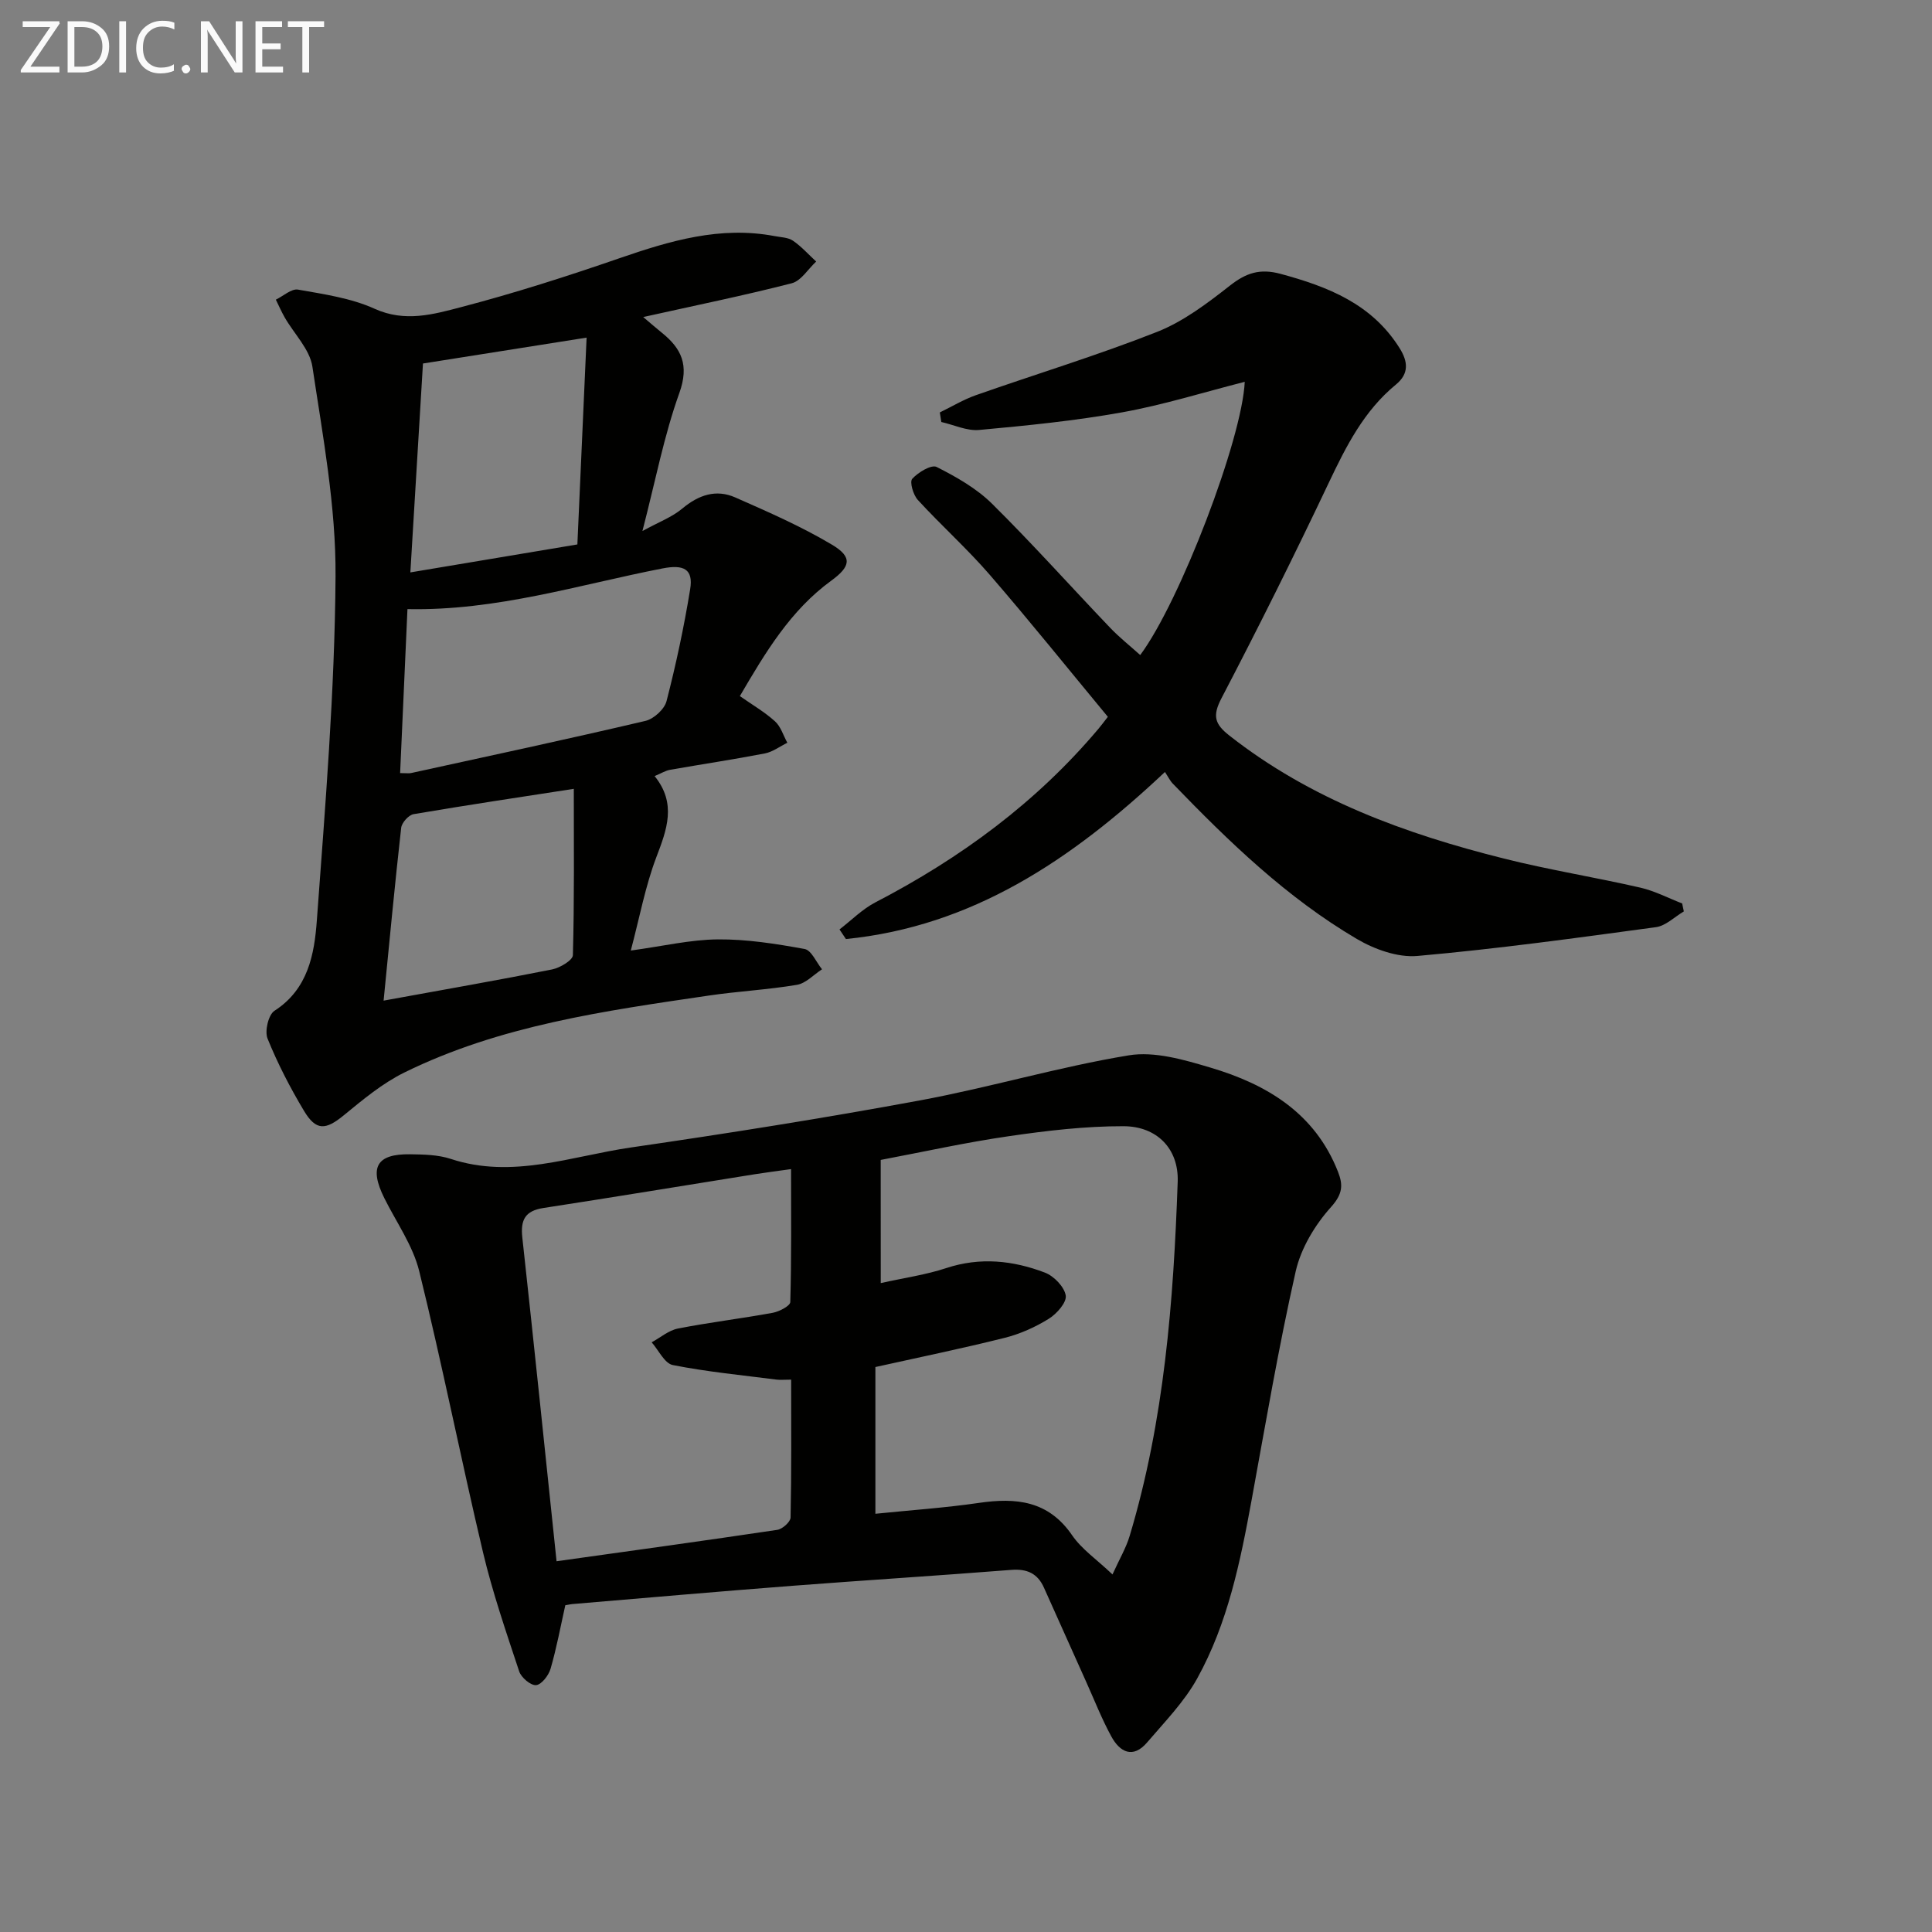 <svg enable-background="new 0 0 400 400" viewBox="0 0 400 400" xmlns="http://www.w3.org/2000/svg"><rect x="0" y="0" width="400" height="400" fill="#808080" stroke="none"/><path d="m117.04 332.35c-1 4.48-1.81 8.87-3.05 13.14-.4 1.39-1.88 3.3-3 3.4-1.12.09-3.08-1.57-3.5-2.85-2.7-8.15-5.51-16.31-7.49-24.65-4.58-19.36-8.44-38.88-13.2-58.19-1.31-5.33-4.74-10.13-7.24-15.16-3.17-6.38-1.59-9.16 5.36-9.06 2.8.04 5.76.09 8.38.95 12.78 4.23 24.97-.56 37.28-2.35 20.03-2.91 40.03-6.08 59.92-9.76 14.47-2.68 28.67-6.93 43.18-9.32 5.37-.89 11.46.91 16.91 2.53 11.68 3.46 21.65 9.42 26.42 21.55 1.09 2.76.99 4.62-1.43 7.32-3.32 3.69-6.23 8.52-7.32 13.32-3.54 15.66-6.23 31.51-9.12 47.31-2.34 12.78-4.93 25.53-11.28 36.99-2.68 4.84-6.72 8.97-10.36 13.23-2.94 3.44-5.65 2.01-7.42-1.25-1.98-3.63-3.5-7.52-5.2-11.3-2.92-6.49-5.83-12.99-8.74-19.49-1.33-2.97-3.52-3.94-6.79-3.68-15.08 1.19-30.17 2.13-45.25 3.29-15.07 1.16-30.13 2.48-45.19 3.75-.65.03-1.29.18-1.87.28zm65.31-66.7c4.93-1.1 9.38-1.72 13.57-3.11 7.01-2.31 13.81-1.58 20.42.94 1.86.71 4.01 2.93 4.31 4.74.23 1.42-1.86 3.8-3.5 4.81-2.78 1.73-5.91 3.14-9.09 3.94-8.8 2.21-17.69 4.03-26.82 6.06v30.38c7.34-.75 14.42-1.23 21.43-2.25 7.71-1.13 14.39-.47 19.3 6.7 1.99 2.9 5.11 5.02 8.36 8.11 1.48-3.26 2.83-5.53 3.56-7.99 7.17-23.9 9.07-48.56 9.94-73.31.24-6.8-4.27-11.48-11.21-11.5-7.9-.02-15.86.92-23.7 2.06-8.94 1.29-17.78 3.26-26.58 4.92.01 8.69.01 16.49.01 25.5zm-67.12 57.59c15.51-2.17 30.62-4.25 45.7-6.5 1.06-.16 2.73-1.65 2.75-2.55.2-9.43.12-18.86.12-28.55-1.46 0-2.27.09-3.05-.01-7.17-.92-14.38-1.61-21.45-3.01-1.71-.34-2.94-3.08-4.38-4.71 1.81-.98 3.51-2.47 5.44-2.85 6.51-1.28 13.11-2.06 19.63-3.26 1.36-.25 3.61-1.43 3.63-2.23.26-9.07.16-18.16.16-27.52-2.99.42-5.28.71-7.55 1.07-14.57 2.33-29.13 4.74-43.71 6.98-3.8.58-4.78 2.46-4.38 6.11 2.44 22.26 4.73 44.55 7.09 67.03z" fill="#010100"/><path d="m133.17 65.64c1.59 1.34 2.68 2.3 3.81 3.21 4.13 3.31 5.74 6.73 3.68 12.49-3.17 8.82-4.94 18.13-7.65 28.6 3.35-1.84 6.11-2.86 8.24-4.64 3.38-2.83 7-4.07 10.98-2.31 6.81 3 13.68 6 20.05 9.8 4.28 2.55 3.82 4.52-.19 7.44-8.44 6.15-13.63 14.86-18.91 23.89 2.54 1.78 5.11 3.27 7.27 5.22 1.21 1.09 1.73 2.94 2.56 4.44-1.55.76-3.02 1.89-4.65 2.21-6.52 1.26-13.09 2.24-19.63 3.39-.93.16-1.79.71-3.2 1.3 4.6 5.69 2.54 11.07.34 16.84-2.26 5.96-3.43 12.33-5.27 19.28 6.68-.91 12.34-2.26 18.02-2.31 6-.05 12.05.91 17.97 1.99 1.41.26 2.41 2.74 3.6 4.2-1.73 1.12-3.34 2.91-5.21 3.22-6.05 1.02-12.22 1.33-18.3 2.23-21.53 3.17-43.16 6.17-62.98 15.93-4.53 2.23-8.56 5.6-12.51 8.84-3.76 3.08-5.74 3.28-8.25-.91-2.87-4.79-5.46-9.8-7.55-14.97-.62-1.54.18-4.94 1.44-5.75 6.97-4.49 8.26-11.73 8.77-18.72 1.74-23.71 3.71-47.46 3.87-71.2.1-14.47-2.63-29.02-4.79-43.43-.54-3.6-3.78-6.79-5.73-10.19-.68-1.19-1.23-2.46-1.84-3.69 1.54-.74 3.23-2.32 4.59-2.08 5.37.95 10.97 1.75 15.87 3.97 6.3 2.85 12.18 1.15 17.92-.35 11.05-2.89 21.97-6.39 32.77-10.12 10.46-3.61 20.88-6.71 32.11-4.58 1.3.25 2.79.26 3.81.96 1.76 1.2 3.21 2.85 4.8 4.31-1.68 1.55-3.12 4-5.07 4.5-9.89 2.54-19.96 4.59-30.74 6.99zm-50.33 94.42c1.31 0 1.82.09 2.28-.01 16.19-3.54 32.39-7.01 48.52-10.8 1.73-.41 3.93-2.42 4.36-4.09 1.97-7.64 3.62-15.37 4.89-23.16.68-4.17-1.3-5.18-5.74-4.31-17.3 3.37-34.3 8.8-52.79 8.42-.49 11.03-.99 22.25-1.52 33.95zm2.12-41.55c11.91-2 23.26-3.9 34.58-5.79.65-14.47 1.27-28.33 1.91-42.82-11.46 1.81-22.48 3.56-33.88 5.36-.83 13.78-1.68 27.86-2.61 43.25zm-5.54 88.66c12.77-2.33 23.85-4.26 34.89-6.46 1.63-.33 4.27-1.9 4.3-2.95.31-11.41.19-22.83.19-34.44-10.67 1.65-21.93 3.33-33.16 5.24-1.03.17-2.46 1.77-2.58 2.83-1.31 11.66-2.41 23.33-3.64 35.78z" fill="#010100"/><path d="m241.19 159.83c-19.37 18.25-39.94 31.97-66.05 34.59-.44-.66-.88-1.33-1.33-1.99 2.46-1.89 4.71-4.19 7.42-5.6 17.62-9.15 33.34-20.68 46.19-35.94.53-.62 1.01-1.28 1.95-2.48-8.16-9.85-16.15-19.81-24.5-29.46-4.67-5.39-10.03-10.19-14.85-15.45-.95-1.04-1.73-3.73-1.15-4.37 1.22-1.34 3.97-3 5.05-2.45 4.08 2.06 8.25 4.43 11.47 7.61 8.4 8.31 16.28 17.13 24.45 25.68 1.92 2.01 4.13 3.76 6.23 5.65 8.21-11.02 21.11-44.74 21.64-56.57-8.53 2.17-16.86 4.79-25.39 6.32-9.78 1.76-19.71 2.74-29.61 3.65-2.54.23-5.21-1.06-7.82-1.65-.1-.66-.2-1.32-.31-1.98 2.49-1.21 4.9-2.67 7.49-3.58 12.5-4.39 25.21-8.25 37.52-13.11 5.45-2.16 10.4-5.92 15.08-9.59 3.33-2.61 6.19-3.56 10.42-2.42 9.87 2.66 18.97 6.24 24.7 15.42 1.71 2.74 1.98 5.24-.77 7.5-6.63 5.44-10.33 12.79-13.93 20.38-7.11 15-14.52 29.87-22.2 44.58-1.88 3.61-1.43 5.31 1.6 7.69 16.86 13.26 36.45 20.38 56.9 25.5 9.31 2.34 18.83 3.86 28.2 6.01 2.99.68 5.79 2.16 8.68 3.28.12.55.24 1.1.35 1.65-1.92 1.13-3.75 2.99-5.78 3.26-16.43 2.23-32.87 4.5-49.38 5.96-4.08.36-8.88-1.37-12.54-3.52-14.47-8.51-26.46-20.1-38.05-32.1-.58-.57-.95-1.36-1.68-2.47z" fill="#010100"/><g fill="#fafafa"><path d="m12.4 4.8-6.1 9h6v1.2h-8v-.5l6.1-8.9h-5.7v-1.2h7.6v.4z"/><path d="m14 15v-10.6h3c1.6 0 2.9.5 4 1.4s1.6 2.2 1.6 3.8-.5 3-1.6 3.9-2.4 1.5-4 1.5zm1.4-9.4v8.2h1.6c1.3 0 2.4-.4 3.1-1.1s1.1-1.8 1.1-3.1-.4-2.3-1.2-3-1.8-1-3.1-1z"/><path d="m26.1 4.4v10.6h-1.4v-10.6z"/><path d="m36.1 14.6c-.8.4-1.8.6-2.9.6-1.5 0-2.7-.5-3.6-1.4s-1.4-2.2-1.4-3.8c0-1.7.5-3.1 1.5-4.1s2.3-1.6 3.9-1.6c1 0 1.8.1 2.5.4v1.4c-.8-.4-1.6-.6-2.5-.6-1.2 0-2.1.4-2.9 1.2s-1.1 1.8-1.1 3.2c0 1.3.3 2.3 1 3s1.6 1.1 2.7 1.1c1 0 2-.2 2.7-.7v1.3z"/><path d="m37.6 14.3c0-.2.1-.5.3-.6s.4-.3.6-.3c.3 0 .5.1.6.3s.3.4.3.6-.1.4-.3.6-.4.3-.6.3c-.3 0-.5-.1-.6-.3s-.3-.4-.3-.6z"/><path d="m50.2 15h-1.6l-5.3-8.2c-.2-.2-.3-.5-.4-.7 0 .2.1.7.1 1.5v7.4h-1.4v-10.6h1.7l5.2 8.1c.2.4.4.6.4.7 0-.3-.1-.8-.1-1.5v-7.3h1.4z"/><path d="m58.6 15h-5.7v-10.6h5.5v1.2h-4.1v3.4h3.8v1.2h-3.8v3.6h4.3z"/><path d="m67.1 5.6h-3.1v9.4h-1.4v-9.4h-3v-1.2h7.5z"/></g></svg>
